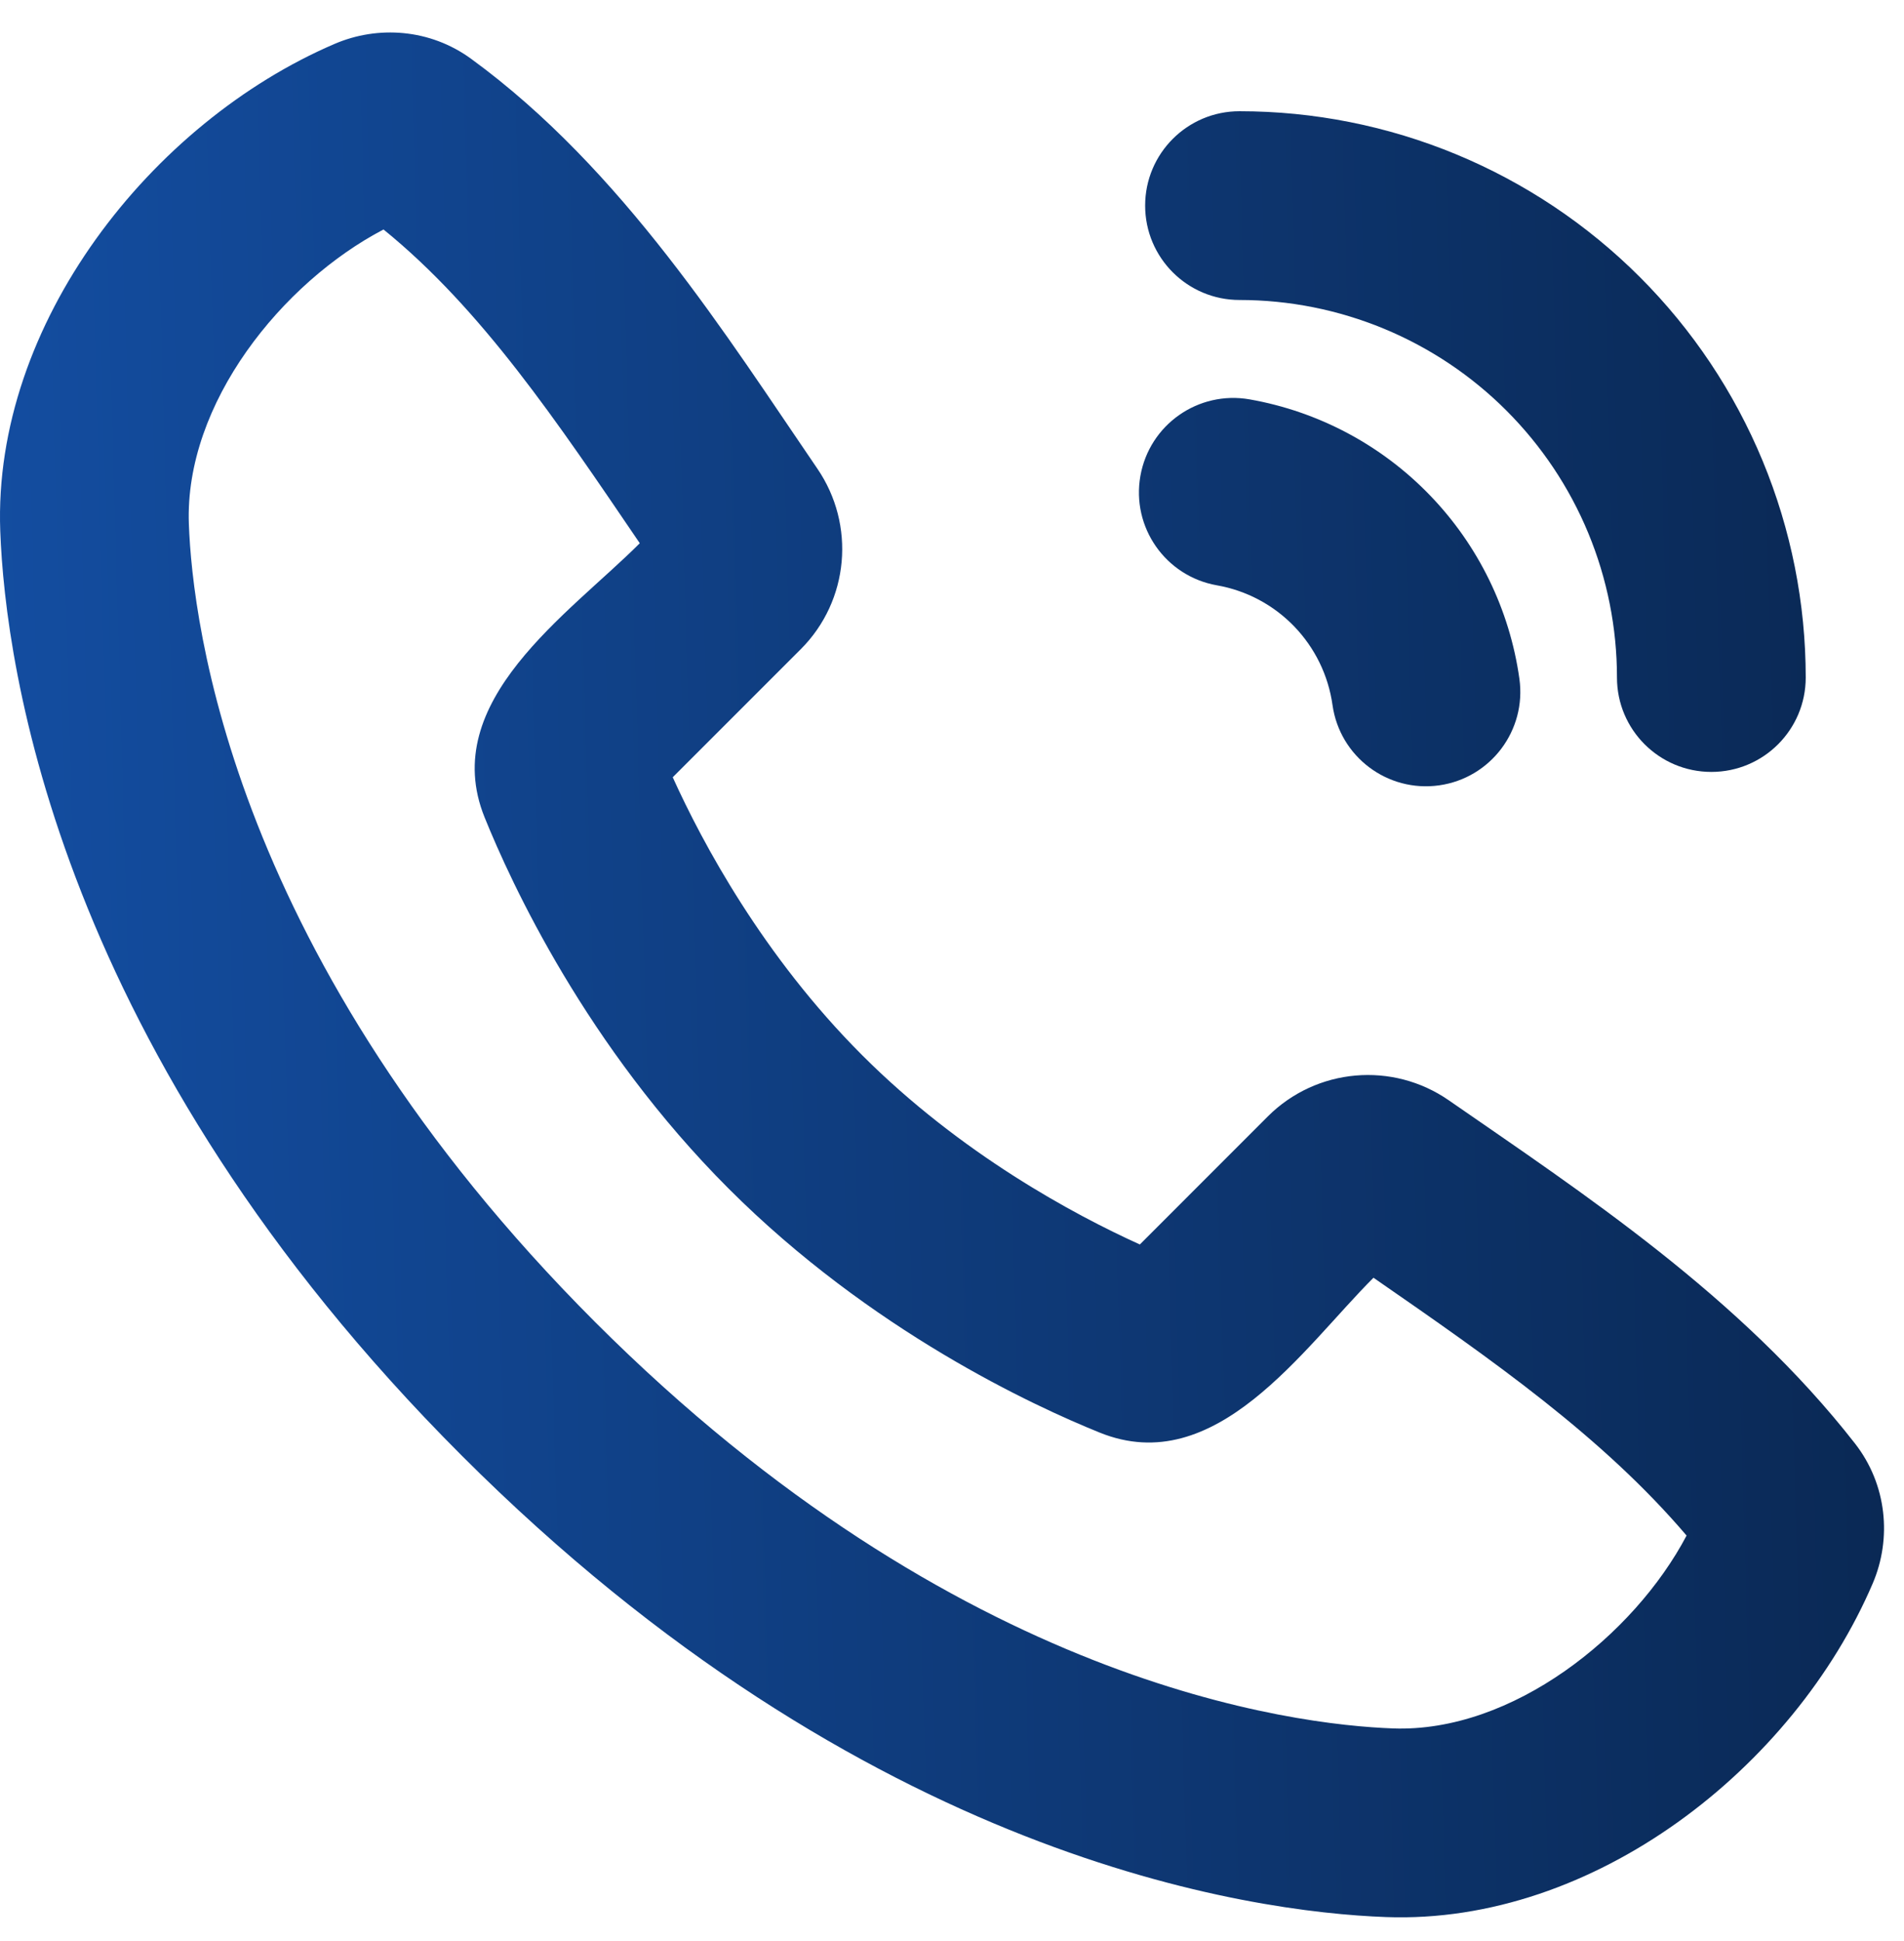 <svg xmlns="http://www.w3.org/2000/svg" width="52" height="53" viewBox="0 0 52 53" fill="none">
  <path d="M33.852 3.037C32.429 3.037 31.275 4.191 31.275 5.614C31.275 7.037 32.429 8.191 33.852 8.191C35.206 8.191 36.547 8.458 37.798 8.976C39.048 9.494 40.185 10.253 41.142 11.211C42.099 12.168 42.859 13.304 43.377 14.555C43.895 15.806 44.161 17.146 44.161 18.5C44.161 19.924 45.315 21.077 46.739 21.077C48.162 21.077 49.316 19.924 49.316 18.5C49.316 16.47 48.916 14.459 48.139 12.583C47.362 10.707 46.223 9.002 44.787 7.566C43.351 6.13 41.646 4.991 39.77 4.214C37.894 3.437 35.883 3.037 33.852 3.037Z" fill="url(#paint0_linear_1_8798)"/>
  <path d="M34.13 10.905C32.728 10.658 31.392 11.594 31.145 12.996C30.897 14.398 31.833 15.735 33.235 15.982C34.039 16.123 34.778 16.516 35.345 17.103C35.912 17.691 36.278 18.442 36.392 19.251C36.59 20.66 37.893 21.642 39.303 21.444C40.712 21.246 41.694 19.943 41.496 18.533C41.231 16.647 40.376 14.893 39.052 13.523C37.729 12.152 36.006 11.236 34.13 10.905Z" fill="url(#paint1_linear_1_8798)"/>
  <path fill-rule="evenodd" clip-rule="evenodd" d="M16.254 36.099C26.166 46.01 35.348 47.095 38.043 47.194C41.302 47.314 44.626 44.654 46.062 41.928C43.77 39.238 40.783 37.151 37.511 34.888C35.582 36.816 33.204 40.399 30.035 39.117C28.235 38.39 23.786 36.341 19.899 32.454C16.011 28.566 13.963 24.118 13.235 22.318C11.952 19.146 15.543 16.763 17.473 14.833C15.212 11.507 13.159 8.444 10.474 6.266C7.712 7.711 5.037 11.01 5.158 14.31C5.257 17.005 6.343 26.187 16.254 36.099ZM37.853 52.345C34.14 52.209 23.623 50.757 12.609 39.743C1.596 28.73 0.144 18.213 0.007 14.499C-0.201 8.841 4.133 3.343 9.142 1.197C10.318 0.693 11.742 0.785 12.867 1.606C17.01 4.628 19.869 9.21 22.323 12.797C23.369 14.326 23.197 16.399 21.869 17.727L18.373 21.223C19.184 23.015 20.84 26.105 23.544 28.809C26.247 31.513 29.338 33.168 31.13 33.98L34.624 30.485C35.953 29.157 38.035 28.981 39.567 30.043C43.227 32.578 47.525 35.396 50.658 39.41C51.539 40.537 51.67 42.011 51.145 43.237C48.988 48.269 43.53 52.554 37.853 52.345Z" fill="url(#paint2_linear_1_8798)"/>
  <defs>
    <linearGradient id="paint0_linear_1_8798" x1="57.5" y1="17.5" x2="-11.5" y2="19.5" gradientUnits="userSpaceOnUse">
      <stop stop-color="#09244B"/>
      <stop offset="1" stop-color="#1555B1"/>
    </linearGradient>
    <linearGradient id="paint1_linear_1_8798" x1="57.5" y1="17.5" x2="-11.5" y2="19.5" gradientUnits="userSpaceOnUse">
      <stop stop-color="#09244B"/>
      <stop offset="1" stop-color="#1555B1"/>
    </linearGradient>
    <linearGradient id="paint2_linear_1_8798" x1="57.5" y1="17.5" x2="-11.5" y2="19.5" gradientUnits="userSpaceOnUse">
      <stop stop-color="#09244B"/>
      <stop offset="1" stop-color="#1555B1"/>
    </linearGradient>
  </defs>
</svg>
